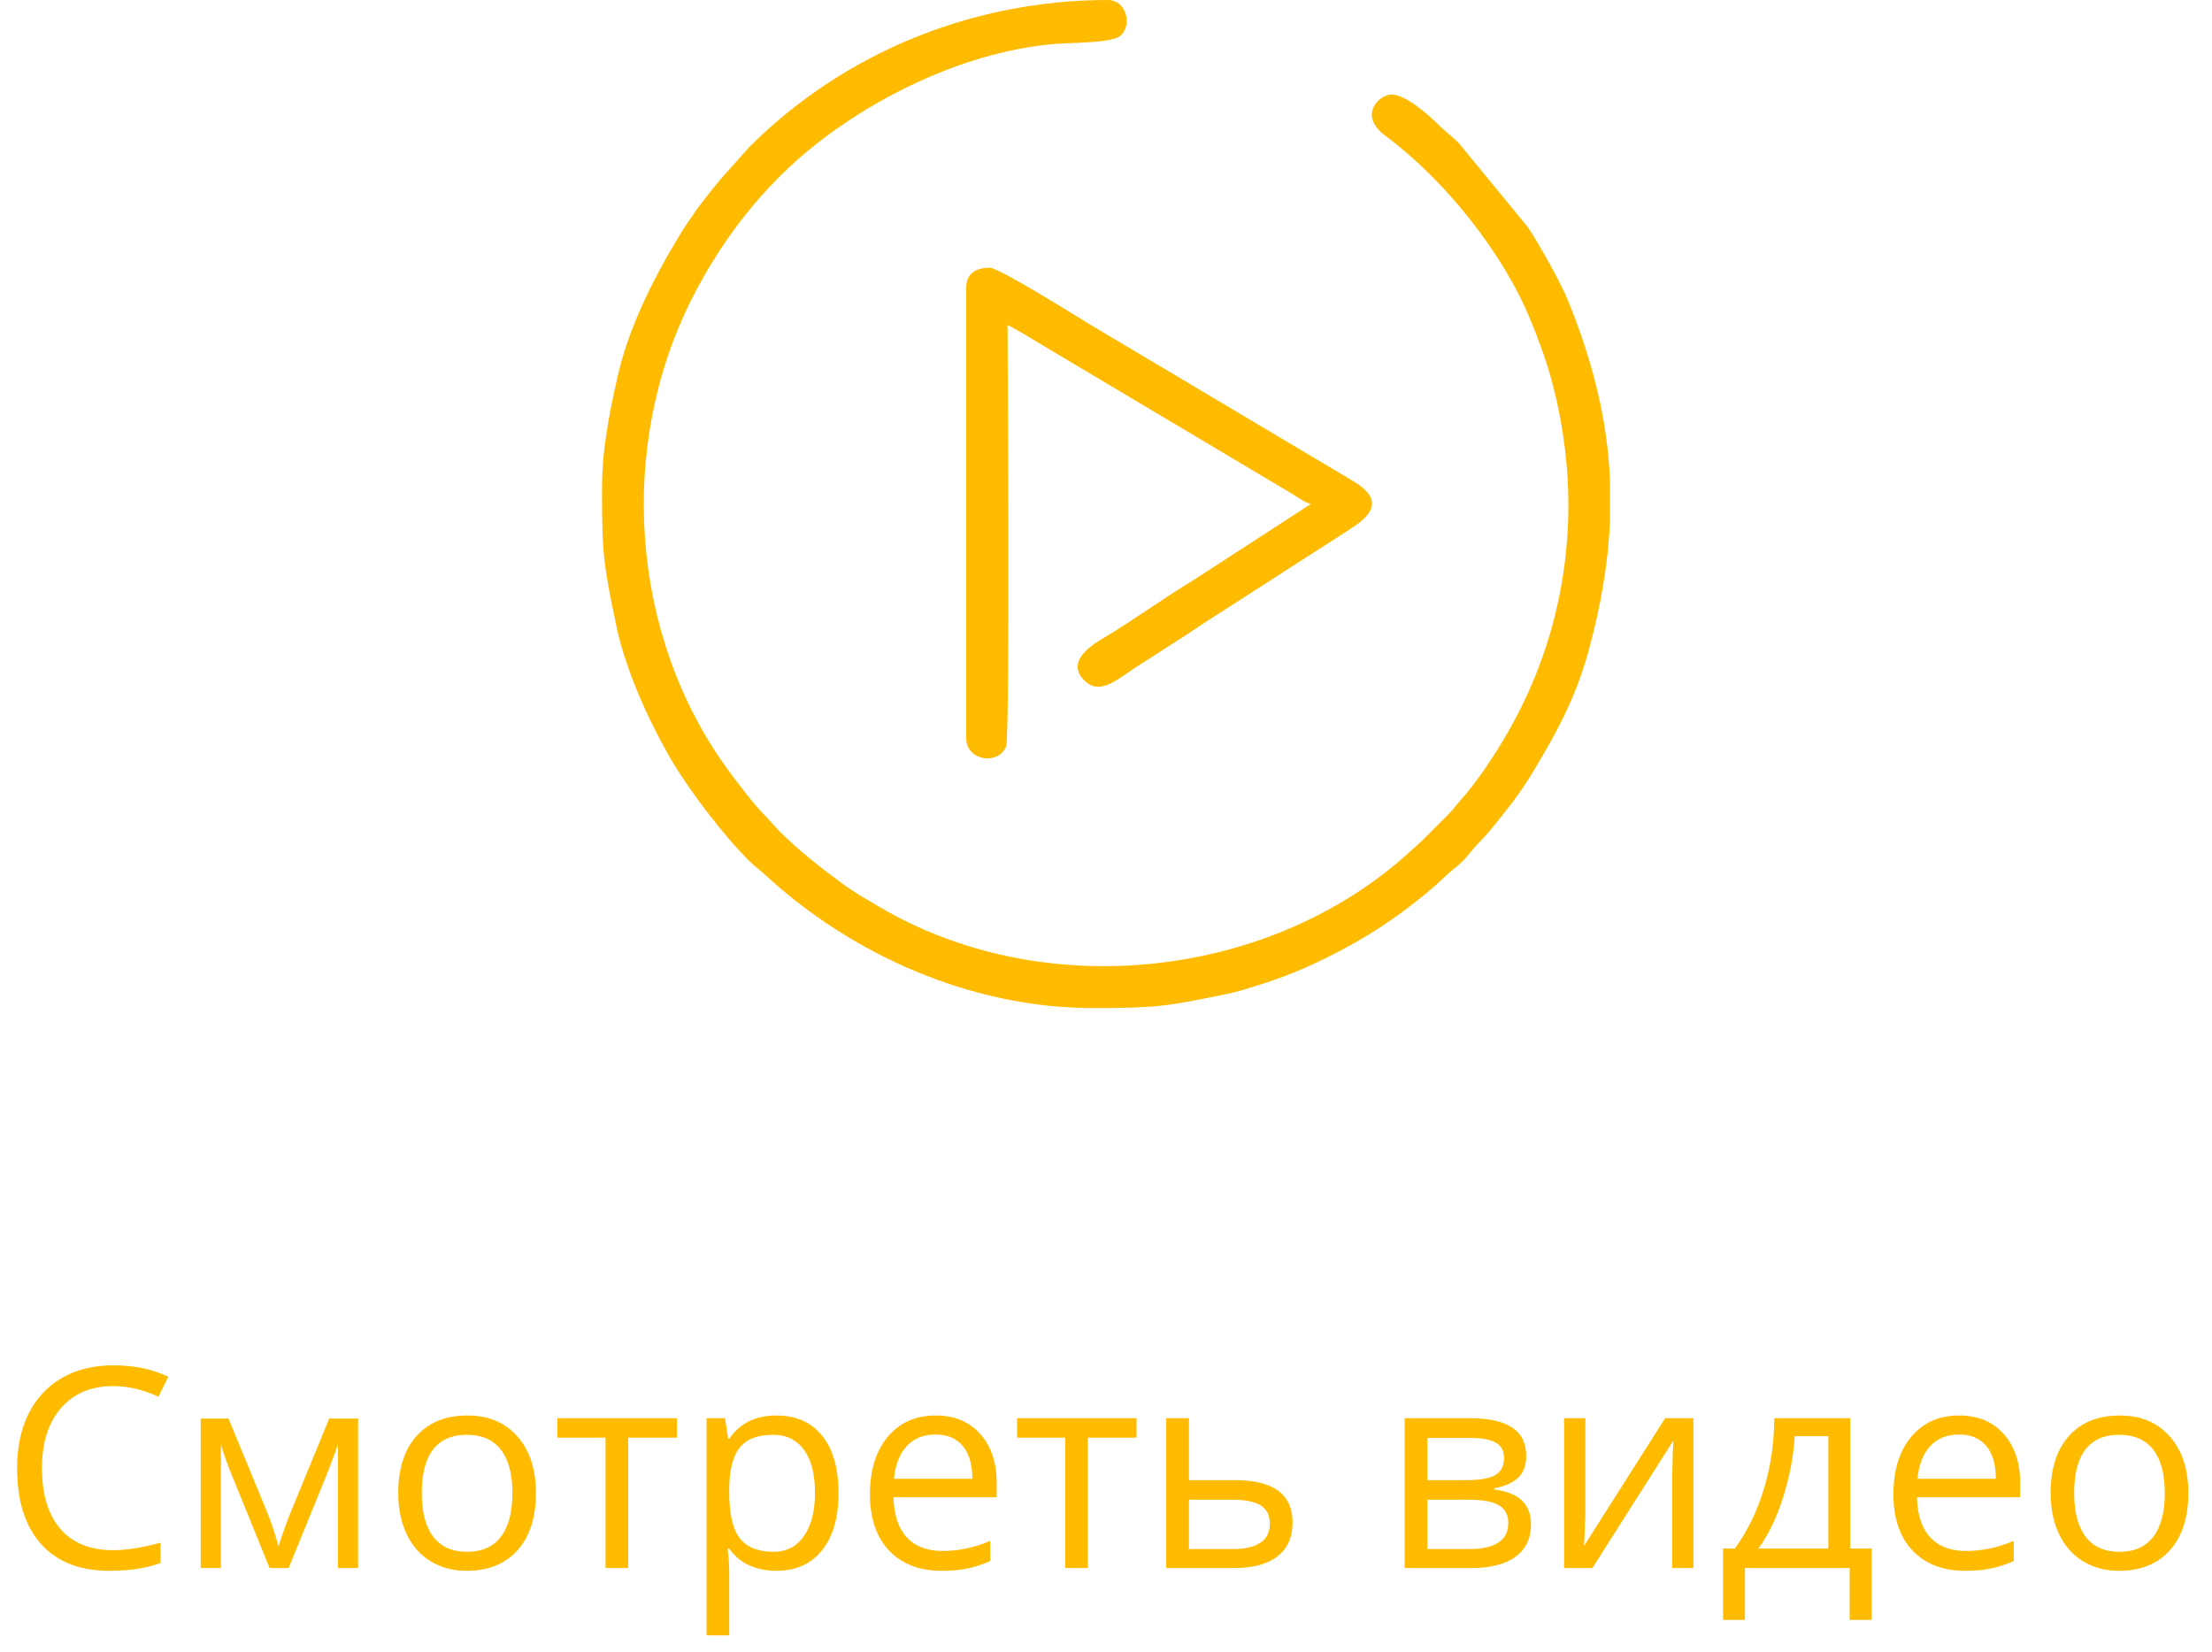 <svg width="158" height="118" viewBox="0 0 158 118" fill="none" xmlns="http://www.w3.org/2000/svg">
<path fill-rule="evenodd" clip-rule="evenodd" d="M43 35.016C43 39.583 43.111 40.319 44.019 44.684C44.658 47.755 46.242 51.289 47.788 53.993C49.159 56.389 51.639 59.618 53.511 61.489C53.947 61.926 54.218 62.082 54.638 62.471C60.877 68.25 69.478 72 78.016 72C82.582 72 83.319 71.889 87.684 70.981C88.706 70.769 89.991 70.338 91.043 69.98C93.011 69.311 95.216 68.228 96.993 67.212C99.099 66.007 101.592 64.18 103.29 62.54C103.721 62.124 104.036 61.943 104.49 61.489C104.926 61.053 105.082 60.782 105.471 60.362C105.912 59.885 106.122 59.705 106.543 59.183C107.501 57.996 108.486 56.793 109.295 55.467C111.063 52.568 112.53 49.916 113.453 46.547C114.349 43.279 114.869 40.226 115 37.245V34.272C114.814 30.108 113.838 25.995 112.029 21.534C111.467 20.149 110.078 17.679 109.152 16.254L104.207 10.23C103.672 9.692 103.247 9.407 102.731 8.894C102.038 8.204 100.4 6.75 99.391 6.75C98.555 6.75 96.942 8.203 98.965 9.707C103.223 12.87 107.391 18.091 109.357 22.94C109.873 24.213 110.381 25.561 110.752 26.889C113.213 35.711 112.068 44.724 107.695 52.32C106.786 53.899 105.55 55.781 104.349 57.13C103.953 57.574 103.805 57.82 103.364 58.255C101.891 59.706 101.966 59.745 100.203 61.281C90.187 70.011 74.314 71.593 62.768 64.747C61.826 64.189 61.018 63.741 60.176 63.121C58.607 61.966 57.032 60.733 55.65 59.35C55.337 59.038 55.073 58.685 54.707 58.324C53.895 57.525 52.612 55.831 51.94 54.904C45.072 45.447 44.043 32.069 49.375 21.422C51.544 17.09 54.584 13.191 58.407 10.204C63.264 6.41 69.928 3.391 76.049 3.096C77.026 3.049 79.485 3.024 80.017 2.563C80.919 1.783 80.441 0 79.141 0C69.521 0 60.289 3.732 53.511 10.511L51.457 12.817C51.115 13.241 50.872 13.508 50.515 13.983C50.126 14.5 49.925 14.709 49.554 15.272C49.218 15.782 49.035 15.992 48.705 16.533C46.709 19.805 44.86 23.405 44.043 27.199C43.508 29.681 43 32.055 43 35.016Z" fill="#FFBB00"/>
<path fill-rule="evenodd" clip-rule="evenodd" d="M69.016 20.531V52.734C69.016 54.329 71.285 54.69 71.861 53.33C72.157 52.631 71.969 24.229 71.969 23.203C72.9 23.696 73.735 24.22 74.633 24.758L92.174 35.201C92.603 35.457 93.182 35.882 93.625 36L85.181 41.478C83.224 42.646 80.75 44.436 78.764 45.607C77.734 46.215 76.224 47.316 77.41 48.559C78.497 49.697 79.68 48.63 81.109 47.672L84.794 45.31C85.246 45.007 85.603 44.757 86.058 44.465L95.987 38.081C96.97 37.422 99.458 36.129 96.834 34.479C96.228 34.098 95.704 33.799 95.076 33.424L77.795 23.142C77.09 22.718 71.377 19.125 70.703 19.125C69.812 19.125 69.016 19.458 69.016 20.531Z" fill="#FFBB00"/>
<path d="M8.076 99.002C6.507 99.002 5.267 99.526 4.355 100.574C3.451 101.616 2.998 103.045 2.998 104.861C2.998 106.73 3.434 108.175 4.307 109.197C5.186 110.213 6.436 110.721 8.057 110.721C9.053 110.721 10.189 110.542 11.465 110.184V111.639C10.475 112.01 9.255 112.195 7.803 112.195C5.7 112.195 4.076 111.557 2.93 110.281C1.79 109.005 1.221 107.192 1.221 104.842C1.221 103.37 1.494 102.081 2.041 100.975C2.594 99.868 3.389 99.015 4.424 98.416C5.465 97.817 6.689 97.518 8.096 97.518C9.593 97.518 10.902 97.791 12.021 98.338L11.318 99.764C10.238 99.256 9.157 99.002 8.076 99.002ZM19.893 110.438L20.195 109.529L20.615 108.377L23.516 101.316H25.576V112H24.141V103.162L23.945 103.729L23.379 105.223L20.615 112H19.258L16.494 105.203C16.149 104.331 15.912 103.65 15.781 103.162V112H14.336V101.316H16.318L19.121 108.104C19.401 108.82 19.658 109.598 19.893 110.438ZM38.281 106.639C38.281 108.383 37.842 109.747 36.963 110.73C36.084 111.707 34.87 112.195 33.32 112.195C32.363 112.195 31.514 111.971 30.771 111.521C30.029 111.072 29.456 110.428 29.053 109.588C28.649 108.748 28.447 107.765 28.447 106.639C28.447 104.894 28.884 103.536 29.756 102.566C30.628 101.59 31.839 101.102 33.389 101.102C34.886 101.102 36.074 101.6 36.953 102.596C37.839 103.592 38.281 104.939 38.281 106.639ZM30.127 106.639C30.127 108.006 30.4 109.048 30.947 109.764C31.494 110.48 32.298 110.838 33.359 110.838C34.421 110.838 35.225 110.483 35.772 109.773C36.325 109.057 36.602 108.012 36.602 106.639C36.602 105.278 36.325 104.246 35.772 103.543C35.225 102.833 34.414 102.479 33.34 102.479C32.279 102.479 31.478 102.827 30.938 103.523C30.397 104.22 30.127 105.258 30.127 106.639ZM48.35 102.684H44.873V112H43.252V102.684H39.815V101.297H48.35V102.684ZM55.449 112.195C54.753 112.195 54.115 112.068 53.535 111.814C52.962 111.554 52.48 111.157 52.09 110.623H51.973C52.051 111.248 52.09 111.84 52.09 112.4V116.805H50.469V101.297H51.787L52.012 102.762H52.09C52.507 102.176 52.992 101.753 53.545 101.492C54.098 101.232 54.733 101.102 55.449 101.102C56.868 101.102 57.962 101.587 58.73 102.557C59.505 103.527 59.893 104.887 59.893 106.639C59.893 108.396 59.499 109.764 58.711 110.74C57.93 111.71 56.842 112.195 55.449 112.195ZM55.215 102.479C54.121 102.479 53.33 102.781 52.842 103.387C52.353 103.992 52.103 104.956 52.09 106.277V106.639C52.09 108.143 52.34 109.22 52.842 109.871C53.343 110.516 54.147 110.838 55.254 110.838C56.178 110.838 56.901 110.464 57.422 109.715C57.949 108.966 58.213 107.934 58.213 106.619C58.213 105.285 57.949 104.262 57.422 103.553C56.901 102.837 56.165 102.479 55.215 102.479ZM67.256 112.195C65.674 112.195 64.424 111.714 63.506 110.75C62.594 109.786 62.139 108.449 62.139 106.736C62.139 105.011 62.562 103.641 63.408 102.625C64.261 101.609 65.404 101.102 66.836 101.102C68.177 101.102 69.238 101.544 70.019 102.43C70.801 103.309 71.191 104.471 71.191 105.916V106.941H63.818C63.851 108.198 64.167 109.152 64.766 109.803C65.371 110.454 66.221 110.779 67.314 110.779C68.467 110.779 69.606 110.538 70.732 110.057V111.502C70.159 111.749 69.616 111.925 69.102 112.029C68.594 112.14 67.978 112.195 67.256 112.195ZM66.816 102.459C65.957 102.459 65.27 102.739 64.756 103.299C64.248 103.859 63.949 104.633 63.857 105.623H69.453C69.453 104.601 69.225 103.82 68.769 103.279C68.314 102.732 67.663 102.459 66.816 102.459ZM81.182 102.684H77.705V112H76.084V102.684H72.647V101.297H81.182V102.684ZM84.922 105.721H88.223C90.957 105.721 92.324 106.727 92.324 108.738C92.324 109.793 91.966 110.6 91.25 111.16C90.54 111.72 89.499 112 88.125 112H83.301V101.297H84.922V105.721ZM84.922 107.117V110.643H88.047C88.906 110.643 89.564 110.493 90.019 110.193C90.475 109.894 90.703 109.441 90.703 108.836C90.703 108.243 90.492 107.811 90.068 107.537C89.652 107.257 88.962 107.117 87.998 107.117H84.922ZM109.014 103.982C109.014 104.679 108.812 105.21 108.408 105.574C108.011 105.932 107.451 106.173 106.729 106.297V106.385C107.64 106.508 108.304 106.775 108.721 107.186C109.144 107.596 109.355 108.162 109.355 108.885C109.355 109.881 108.988 110.649 108.252 111.189C107.523 111.73 106.455 112 105.049 112H100.332V101.297H105.029C107.686 101.297 109.014 102.192 109.014 103.982ZM107.734 108.777C107.734 108.198 107.513 107.778 107.07 107.518C106.634 107.251 105.908 107.117 104.893 107.117H101.953V110.643H104.932C106.8 110.643 107.734 110.021 107.734 108.777ZM107.432 104.139C107.432 103.618 107.23 103.25 106.826 103.035C106.429 102.814 105.824 102.703 105.01 102.703H101.953V105.721H104.697C105.7 105.721 106.406 105.597 106.816 105.35C107.227 105.102 107.432 104.699 107.432 104.139ZM113.242 101.297V108.084L113.174 109.861L113.145 110.418L118.936 101.297H120.957V112H119.443V105.457L119.473 104.168L119.521 102.898L113.74 112H111.719V101.297H113.242ZM133.691 115.701H132.119V112H124.639V115.701H123.076V110.604H123.916C124.788 109.419 125.472 108.029 125.967 106.434C126.462 104.839 126.719 103.126 126.738 101.297H132.158V110.604H133.691V115.701ZM130.596 110.604V102.576H128.193C128.109 104.021 127.829 105.486 127.354 106.971C126.885 108.449 126.299 109.66 125.596 110.604H130.596ZM140.361 112.195C138.779 112.195 137.529 111.714 136.611 110.75C135.7 109.786 135.244 108.449 135.244 106.736C135.244 105.011 135.667 103.641 136.514 102.625C137.367 101.609 138.509 101.102 139.941 101.102C141.283 101.102 142.344 101.544 143.125 102.43C143.906 103.309 144.297 104.471 144.297 105.916V106.941H136.924C136.956 108.198 137.272 109.152 137.871 109.803C138.477 110.454 139.326 110.779 140.42 110.779C141.572 110.779 142.712 110.538 143.838 110.057V111.502C143.265 111.749 142.721 111.925 142.207 112.029C141.699 112.14 141.084 112.195 140.361 112.195ZM139.922 102.459C139.062 102.459 138.376 102.739 137.861 103.299C137.354 103.859 137.054 104.633 136.963 105.623H142.559C142.559 104.601 142.331 103.82 141.875 103.279C141.419 102.732 140.768 102.459 139.922 102.459ZM156.309 106.639C156.309 108.383 155.869 109.747 154.99 110.73C154.111 111.707 152.897 112.195 151.348 112.195C150.391 112.195 149.541 111.971 148.799 111.521C148.057 111.072 147.484 110.428 147.08 109.588C146.676 108.748 146.475 107.765 146.475 106.639C146.475 104.894 146.911 103.536 147.783 102.566C148.656 101.59 149.867 101.102 151.416 101.102C152.913 101.102 154.102 101.6 154.98 102.596C155.866 103.592 156.309 104.939 156.309 106.639ZM148.154 106.639C148.154 108.006 148.428 109.048 148.975 109.764C149.521 110.48 150.326 110.838 151.387 110.838C152.448 110.838 153.252 110.483 153.799 109.773C154.352 109.057 154.629 108.012 154.629 106.639C154.629 105.278 154.352 104.246 153.799 103.543C153.252 102.833 152.441 102.479 151.367 102.479C150.306 102.479 149.505 102.827 148.965 103.523C148.424 104.22 148.154 105.258 148.154 106.639Z" fill="#FFBB00"/>
</svg>

